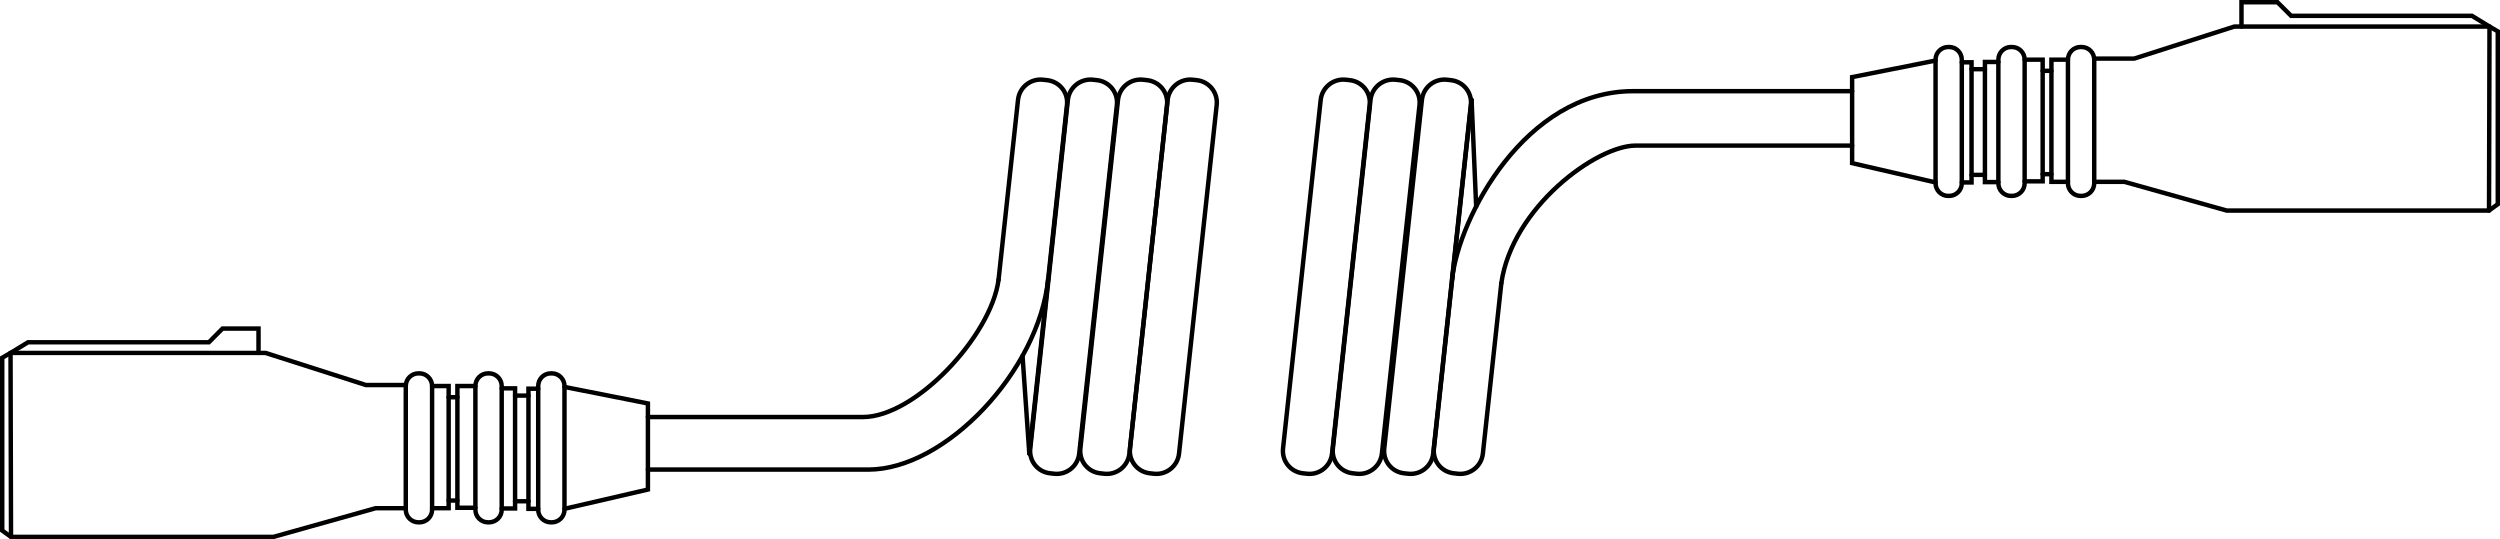 <?xml version="1.0" encoding="iso-8859-1"?>
<!DOCTYPE svg PUBLIC "-//W3C//DTD SVG 1.1//EN" "http://www.w3.org/Graphics/SVG/1.1/DTD/svg11.dtd">
<!-- Generator: Arbortext IsoDraw 7.0 -->
<svg id="Standardebene" width="100%" height="100%" viewBox="0 0 73.081 15.76"
 xmlns="http://www.w3.org/2000/svg" xmlns:xlink="http://www.w3.org/1999/xlink"
 fill-rule="evenodd" clip-rule="evenodd" stroke="#000000" stroke-linecap="round" fill="none" xml:space="preserve">
 <g id="layer1">
  <g id="g158154">
   <path stroke-width="0.13" stroke-linecap="butt" id="rect158121" d="M12.233 10.914L12.26 10.914C12.465 10.914 12.631 11.08 12.631 11.285L12.631 14.9C12.631 15.105 12.465 15.269 12.26 15.269L12.233 15.269C12.028 15.269 11.862 15.105 11.862 14.9L11.862 11.285C11.862 11.08 12.028 10.914 12.233 10.914L12.233 10.914z"/>
   <path stroke-width="0.13" stroke-linecap="butt" id="rect158123" d="M14.266 10.914L14.295 10.914C14.5 10.914 14.666 11.08 14.666 11.285L14.666 14.9C14.666 15.105 14.5 15.269 14.295 15.269L14.266 15.269C14.061 15.269 13.897 15.105 13.897 14.9L13.897 11.285C13.897 11.08 14.061 10.914 14.266 10.914L14.266 10.914z"/>
   <path stroke-width="0.13" stroke-linecap="butt" id="rect158125" d="M16.103 10.914L16.131 10.914C16.335 10.914 16.501 11.08 16.501 11.285L16.501 14.9C16.501 15.105 16.335 15.269 16.131 15.269L16.103 15.269C15.897 15.269 15.733 15.105 15.733 14.9L15.733 11.285C15.733 11.08 15.897 10.914 16.103 10.914L16.103 10.914z"/>
   <path stroke-width="0.13" stroke-linecap="butt" id="path158127" d="M12.631 11.285L13.115 11.285L13.115 14.856L12.631 14.856"/>
   <path stroke-width="0.13" stroke-linecap="butt" id="path158129" d="M13.897 11.285L13.371 11.285L13.371 14.843L13.897 14.843"/>
   <path stroke-width="0.13" stroke-linecap="butt" id="path158131" d="M13.115 11.612L13.371 11.612"/>
   <path stroke-width="0.13" stroke-linecap="butt" id="path158133" d="M13.115 14.632L13.371 14.632"/>
   <path stroke-width="0.13" stroke-linecap="butt" id="path158135" d="M14.666 11.352L15.057 11.352L15.057 14.864L14.666 14.864"/>
   <path stroke-width="0.13" stroke-linecap="butt" id="path158139" d="M15.733 11.362L15.448 11.362L15.448 14.874L15.733 14.874"/>
   <path stroke-width="0.13" stroke-linecap="butt" id="path158141" d="M15.057 11.564L15.448 11.564"/>
   <path stroke-width="0.13" stroke-linecap="butt" id="path158143" d="M15.057 14.653L15.448 14.653"/>
   <path stroke-width="0.13" stroke-linecap="butt" id="path158145" d="M16.501 11.311L18.94 11.794L18.94 14.31L16.501 14.874"/>
   <path stroke-width="0.13" stroke-linecap="butt" id="path158147" d="M11.864 11.255L10.695 11.255L7.764 10.317L0.308 10.317L0.065 10.458L0.065 15.51L0.322 15.695L7.992 15.695L10.98 14.856L11.862 14.856"/>
   <path stroke-width="0.13" stroke-linecap="butt" id="path158149" d="M7.557 10.317L7.557 9.605L6.504 9.605L6.107 10.005L0.82 10.005L0.308 10.317L0.322 15.695"/>
  </g>
  <g id="g158170">
   <path stroke-width="0.13" stroke-linecap="butt" id="path158172" d="M60.85 1.374L60.82 1.374C60.616 1.374 60.451 1.539 60.451 1.744L60.451 5.357C60.451 5.562 60.616 5.727 60.82 5.727L60.85 5.727C61.054 5.727 61.219 5.562 61.219 5.357L61.219 1.744C61.219 1.539 61.054 1.374 60.85 1.374L60.85 1.374z"/>
   <path stroke-width="0.13" stroke-linecap="butt" id="path158174" d="M58.814 1.374L58.786 1.374C58.582 1.374 58.417 1.539 58.417 1.744L58.417 5.357C58.417 5.562 58.582 5.727 58.786 5.727L58.814 5.727C59.02 5.727 59.185 5.562 59.185 5.357L59.185 1.744C59.185 1.539 59.02 1.374 58.814 1.374L58.814 1.374z"/>
   <path stroke-width="0.13" stroke-linecap="butt" id="path158176" d="M56.978 1.374L56.951 1.374C56.746 1.374 56.581 1.539 56.581 1.744L56.581 5.357C56.581 5.562 56.746 5.727 56.951 5.727L56.978 5.727C57.183 5.727 57.348 5.562 57.348 5.357L57.348 1.744C57.348 1.539 57.183 1.374 56.978 1.374L56.978 1.374z"/>
   <path stroke-width="0.13" stroke-linecap="butt" id="path158178" d="M60.451 1.744L59.968 1.744L59.968 5.315L60.451 5.315"/>
   <path stroke-width="0.13" stroke-linecap="butt" id="path158180" d="M59.185 1.744L59.712 1.744L59.712 5.301L59.185 5.301"/>
   <path stroke-width="0.13" stroke-linecap="butt" id="path158182" d="M59.968 2.071L59.712 2.071"/>
   <path stroke-width="0.13" stroke-linecap="butt" id="path158184" d="M59.968 5.091L59.712 5.091"/>
   <path stroke-width="0.13" stroke-linecap="butt" id="path158186" d="M58.417 1.811L58.024 1.811L58.024 5.323L58.417 5.323"/>
   <path stroke-width="0.13" stroke-linecap="butt" id="path158188" d="M57.348 1.821L57.633 1.821L57.633 5.333L57.348 5.333"/>
   <path stroke-width="0.13" stroke-linecap="butt" id="path158190" d="M58.024 2.023L57.633 2.023"/>
   <path stroke-width="0.13" stroke-linecap="butt" id="path158192" d="M58.024 5.112L57.633 5.112"/>
   <path stroke-width="0.13" stroke-linecap="butt" id="path158194" d="M56.581 1.77L54.142 2.254L54.142 4.769L56.581 5.333"/>
   <path stroke-width="0.13" stroke-linecap="butt" id="path158196" d="M61.219 1.713L62.387 1.713L65.317 0.776L72.774 0.776L73.016 0.917L73.016 5.969L72.76 6.155L65.09 6.155L62.101 5.315L61.219 5.315"/>
   <path stroke-width="0.13" stroke-linecap="butt" id="path158198" d="M65.524 0.776L65.524 0.065L66.576 0.065L66.975 0.463L72.262 0.463L72.774 0.776L72.76 6.155"/>
  </g>
  <path stroke-width="0.13" stroke-linecap="butt" id="rect158200" d="M34.862 2.33L34.981 2.343C35.344 2.381 35.606 2.703 35.567 3.067L34.466 13.259C34.426 13.624 34.101 13.887 33.737 13.849L33.619 13.836C33.256 13.8 32.993 13.477 33.033 13.112L34.134 2.919C34.173 2.556 34.499 2.293 34.862 2.33L34.862 2.33z"/>
  <path stroke-width="0.13" stroke-linecap="butt" id="rect158202" d="M33.411 2.33L33.529 2.343C33.893 2.381 34.155 2.703 34.115 3.067L33.015 13.259C32.975 13.624 32.651 13.887 32.286 13.849L32.167 13.836C31.803 13.8 31.542 13.477 31.582 13.112L32.682 2.919C32.722 2.556 33.046 2.293 33.411 2.33L33.411 2.33z"/>
  <path stroke-width="0.13" stroke-linecap="butt" id="rect158204" d="M31.946 2.33L32.064 2.343C32.427 2.381 32.689 2.703 32.649 3.068L31.548 13.259C31.51 13.624 31.184 13.887 30.821 13.849L30.702 13.836C30.338 13.8 30.077 13.477 30.117 13.112L31.217 2.919C31.257 2.556 31.582 2.293 31.946 2.33L31.946 2.33z"/>
  <path stroke-width="0.13" stroke-linecap="butt" id="rect158206" d="M29.19 8.178L29.759 2.919C29.798 2.556 30.123 2.293 30.486 2.33L30.605 2.343C30.969 2.381 31.231 2.703 31.19 3.068L30.089 13.259"/>
  <path stroke-width="0.13" stroke-linecap="butt" id="rect158208" d="M39.335 2.33L39.454 2.343C39.817 2.381 40.079 2.703 40.039 3.068L38.939 13.259C38.899 13.624 38.576 13.887 38.212 13.849L38.093 13.836C37.728 13.8 37.468 13.477 37.506 13.112L38.607 2.919C38.648 2.556 38.972 2.293 39.335 2.33L39.335 2.33z"/>
  <path stroke-width="0.13" stroke-linecap="butt" id="rect158210" d="M40.792 2.33L40.911 2.343C41.274 2.381 41.536 2.703 41.496 3.068L40.396 13.259C40.356 13.624 40.031 13.887 39.667 13.849L39.549 13.836C39.185 13.8 38.924 13.477 38.963 13.112L40.064 2.919C40.103 2.556 40.429 2.293 40.792 2.33L40.792 2.33z"/>
  <path stroke-width="0.13" stroke-linecap="butt" id="rect158212" d="M42.293 2.33L42.411 2.343C42.776 2.381 43.037 2.703 42.997 3.068L41.896 13.259C41.857 13.624 41.533 13.887 41.168 13.849L41.051 13.836C40.686 13.8 40.426 13.477 40.465 13.112L41.566 2.919C41.604 2.556 41.929 2.293 42.293 2.33L42.293 2.33z"/>
  <path stroke-width="0.13" stroke-linecap="butt" id="rect158214" d="M43.887 8.281L43.348 13.259C43.31 13.624 42.984 13.887 42.621 13.849L42.503 13.836C42.139 13.8 41.878 13.477 41.917 13.112L43.018 2.919"/>
  <path stroke-width="0.13" stroke-linecap="butt" id="path158224" d="M29.19 8.178C28.977 9.814 26.76 12.191 25.224 12.191C23.687 12.191 18.94 12.191 18.94 12.191"/>
  <path stroke-width="0.13" stroke-linecap="butt" id="path158226" d="M30.64 8.163C30.361 10.849 27.635 13.727 25.384 13.727C23.132 13.727 18.94 13.727 18.94 13.727"/>
  <path stroke-width="0.13" stroke-linecap="butt" id="path158228" d="M30.089 13.259L29.891 10.403"/>
  <path stroke-width="0.13" stroke-linecap="butt" id="path158230" d="M43.887 8.281C44.203 6.06 46.67 4.256 47.813 4.256C48.957 4.256 54.142 4.256 54.142 4.256"/>
  <path stroke-width="0.13" stroke-linecap="butt" id="path158232" d="M42.448 8.163C42.645 6.336 44.597 2.665 47.741 2.665C50.887 2.665 54.142 2.665 54.142 2.665"/>
  <path stroke-width="0.13" stroke-linecap="butt" id="path158234" d="M43.018 2.919L43.152 6.035"/>
 </g>
</svg>
